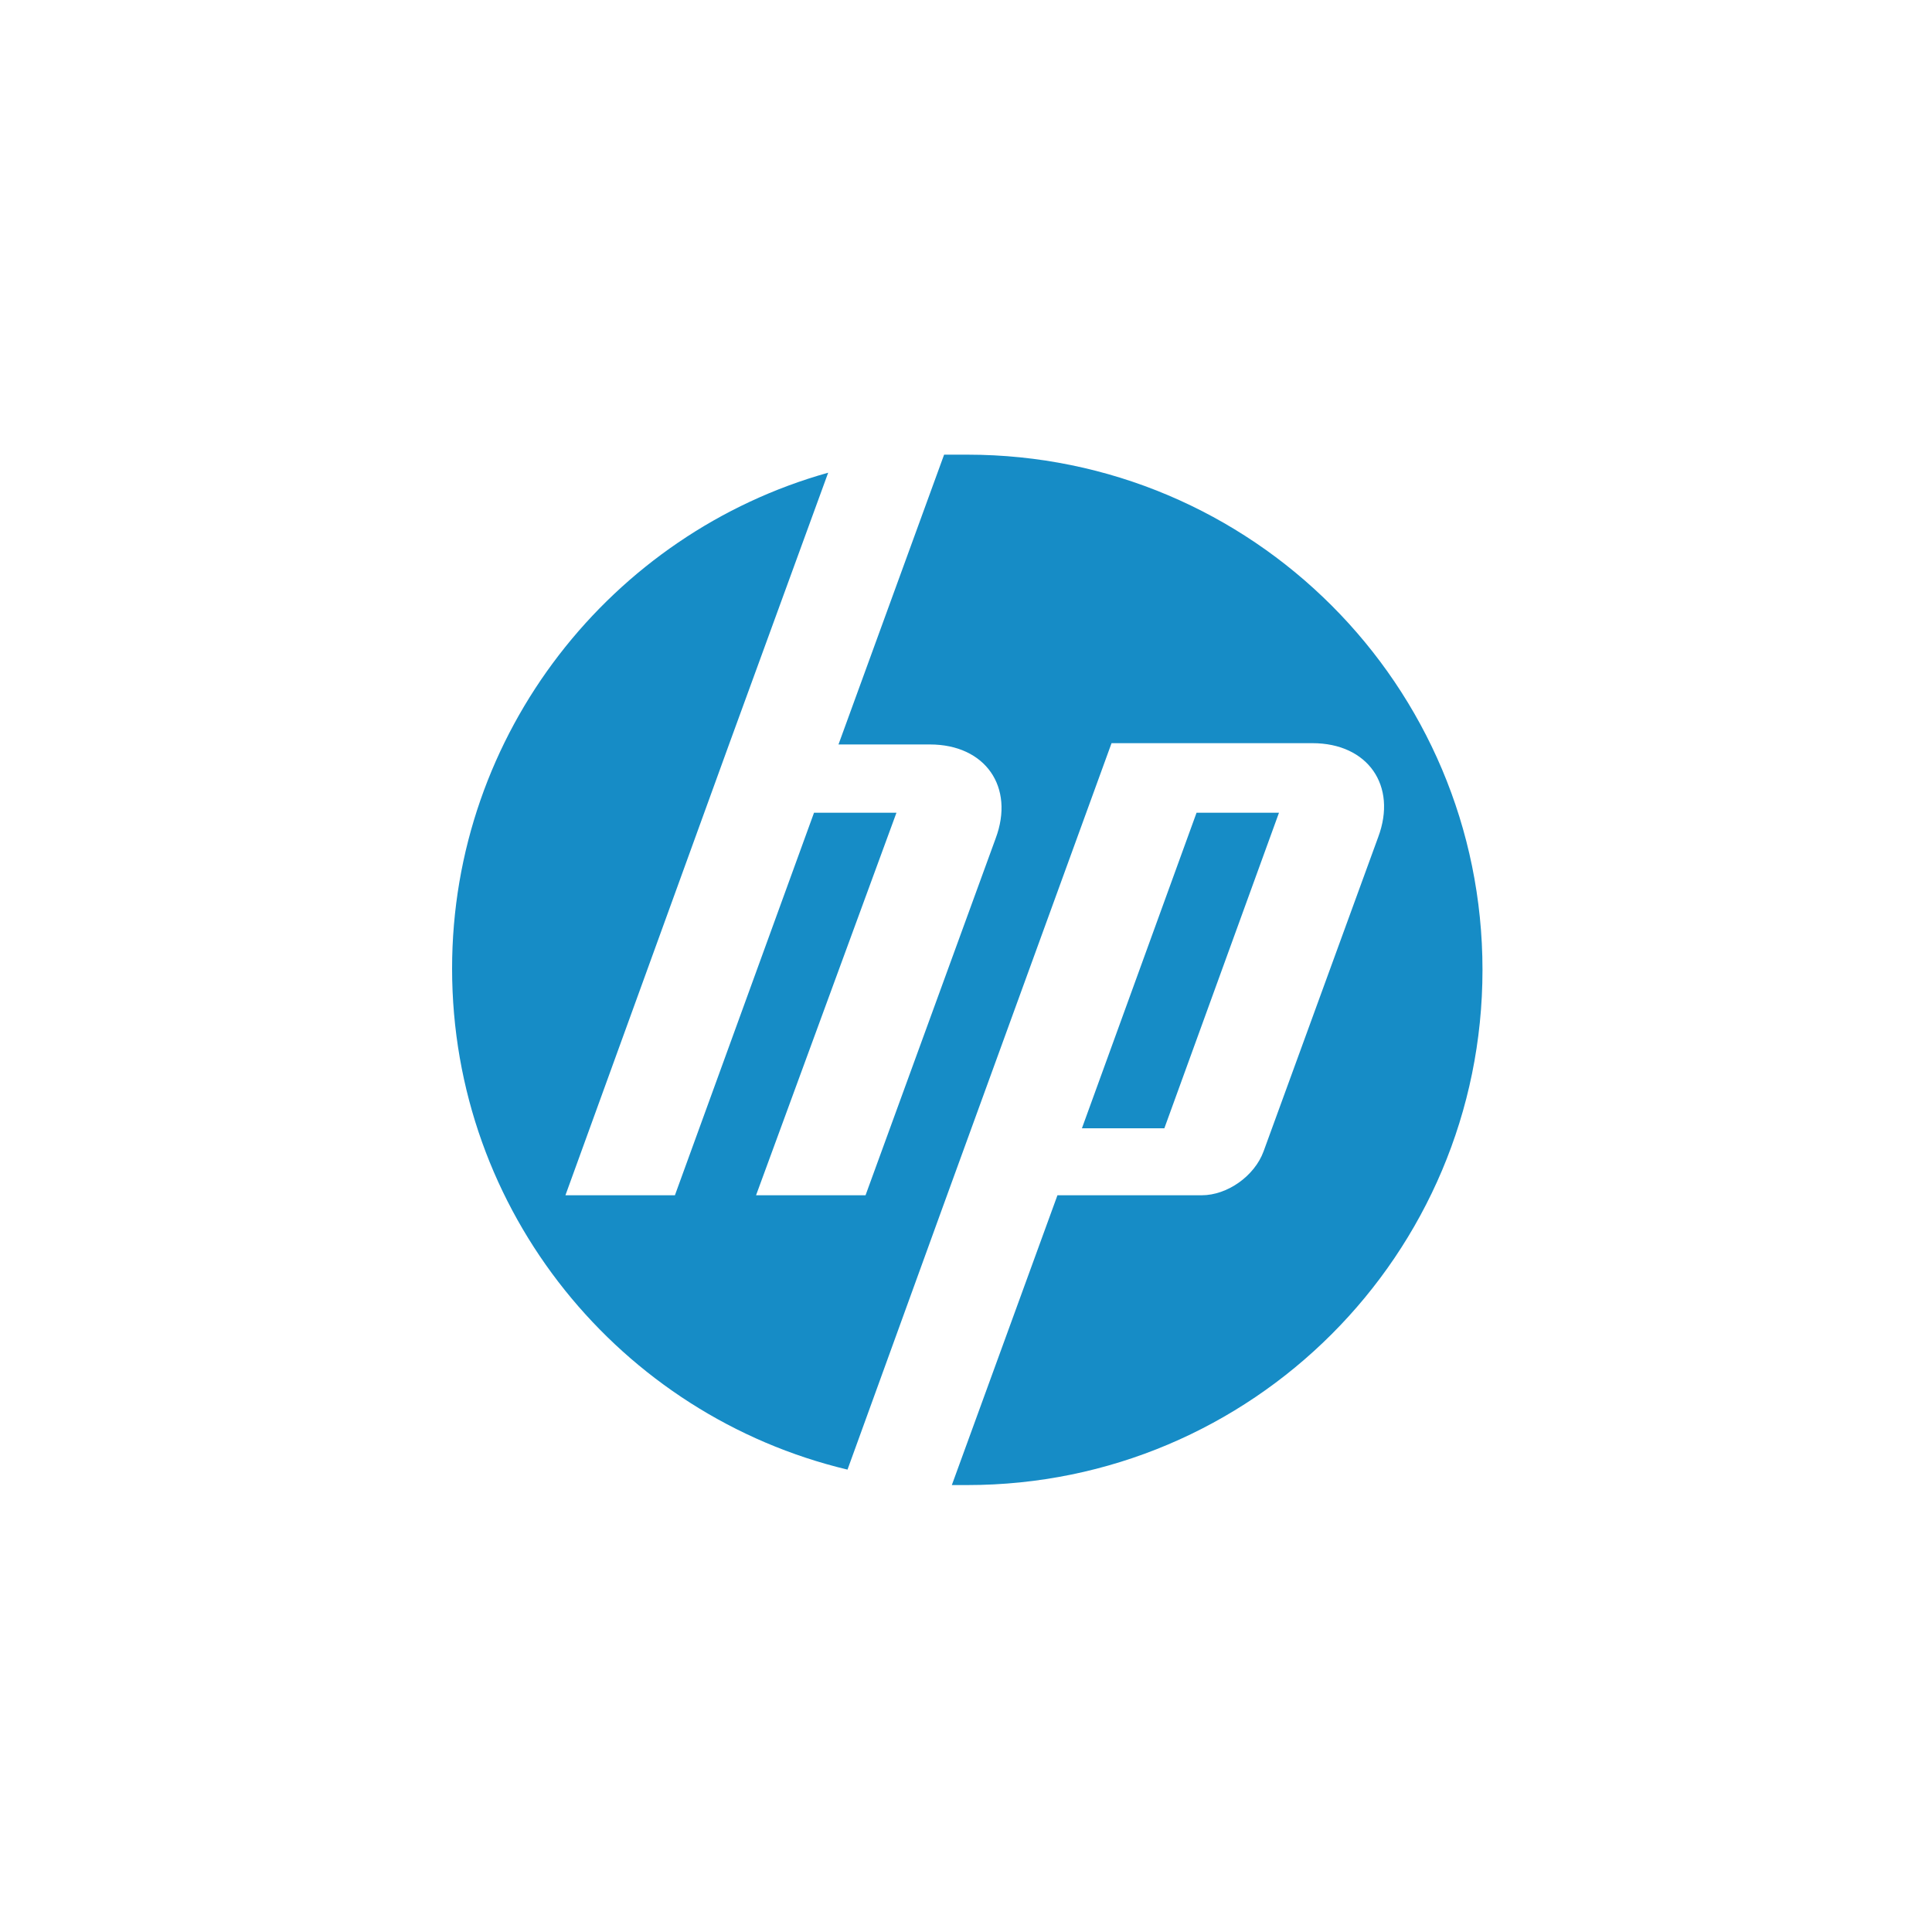 <?xml version="1.0" encoding="utf-8"?>
<!-- Generator: Adobe Illustrator 26.0.2, SVG Export Plug-In . SVG Version: 6.00 Build 0)  -->
<svg version="1.1" id="レイヤー_1" xmlns="http://www.w3.org/2000/svg" xmlns:xlink="http://www.w3.org/1999/xlink" x="0px"
	 y="0px" width="150px" height="150px" viewBox="0 0 150 150" style="enable-background:new 0 0 150 150;" xml:space="preserve">
<style type="text/css">
	.st0{fill:#168CC6;}
</style>
<g>
	<path class="st0" d="M75.1,115.3c-0.4,0-0.8,0-1.2,0l8.2-22.5h11.2c2,0,4.1-1.5,4.8-3.4l8.9-24.4c1.5-4-0.8-7.3-5.1-7.3H86.3
		l-13.1,36h0l-7.4,20.4c-17.6-4.2-30.7-20-30.7-38.9c0-18.3,12.4-33.8,29.2-38.5l-7.7,21.1h0l-12.7,35l8.5,0l10.8-29.7h6.4
		L58.7,92.8l8.5,0l10.1-27.7c1.5-4-0.8-7.3-5.1-7.3h-7.1l8.2-22.5c0.6,0,1.2,0,1.8,0c22.1,0,40,17.9,40,40
		C115.1,97.4,97.2,115.3,75.1,115.3z M99.3,63.1h-6.4L84,87.6h6.4L99.3,63.1z"/>
</g>
<g>
</g>
<g>
</g>
<g>
</g>
<g>
</g>
<g>
</g>
<g>
</g>
</svg>
